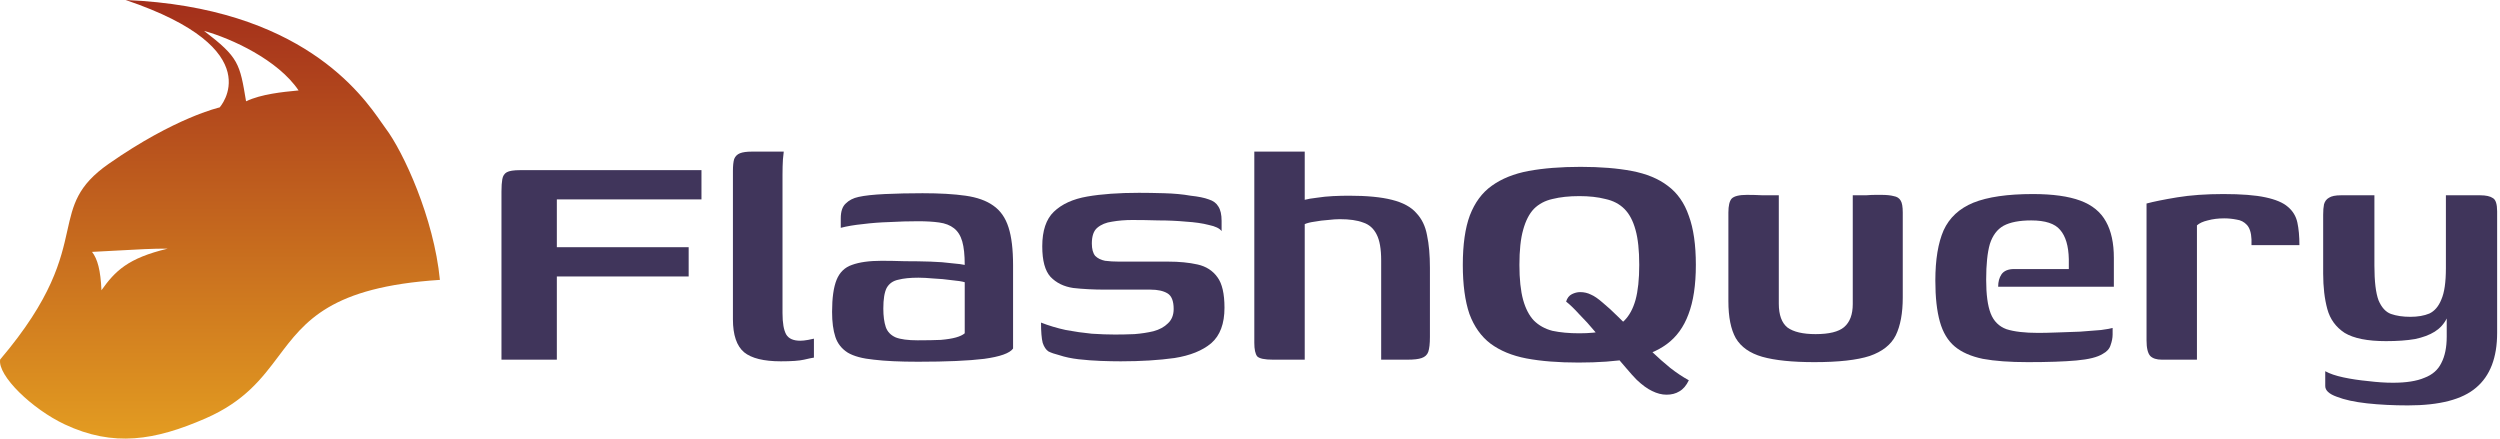 <?xml version="1.0" encoding="UTF-8"?> <svg xmlns="http://www.w3.org/2000/svg" width="228" height="40" viewBox="0 0 228 40" fill="none"><path d="M45.734 32.802V17.472C45.734 16.996 45.76 16.62 45.81 16.345C45.86 16.044 45.998 15.831 46.224 15.706C46.45 15.581 46.852 15.518 47.43 15.518H63.974V18.186H50.784V22.544H62.806V25.212H50.784V32.802H45.734Z" fill="#40355B"></path><path d="M71.215 32.952C69.657 32.952 68.539 32.677 67.861 32.126C67.182 31.549 66.843 30.547 66.843 29.12V15.593C66.843 15.117 66.881 14.754 66.956 14.504C67.057 14.253 67.233 14.078 67.484 13.977C67.735 13.877 68.099 13.827 68.577 13.827H71.478C71.478 13.902 71.453 14.14 71.403 14.541C71.378 14.942 71.365 15.405 71.365 15.931V28.556C71.365 29.458 71.478 30.109 71.705 30.51C71.931 30.886 72.358 31.074 72.986 31.074C73.187 31.074 73.426 31.049 73.702 30.998C73.978 30.948 74.154 30.911 74.23 30.886V32.614C74.054 32.639 73.752 32.702 73.325 32.802C72.898 32.902 72.195 32.952 71.215 32.952Z" fill="#40355B"></path><path d="M83.725 32.99C82.067 32.99 80.722 32.927 79.692 32.802C78.662 32.702 77.871 32.489 77.318 32.163C76.765 31.812 76.388 31.337 76.188 30.735C75.987 30.134 75.886 29.37 75.886 28.443C75.886 27.166 76.024 26.189 76.3 25.513C76.577 24.836 77.042 24.385 77.695 24.16C78.373 23.91 79.278 23.784 80.408 23.784C81.036 23.784 81.74 23.797 82.519 23.822C83.323 23.822 84.102 23.834 84.855 23.859C85.609 23.884 86.262 23.934 86.815 24.01C87.393 24.06 87.782 24.11 87.983 24.16C87.983 23.258 87.908 22.544 87.757 22.018C87.606 21.492 87.355 21.091 87.003 20.816C86.652 20.54 86.199 20.365 85.647 20.29C85.119 20.215 84.478 20.177 83.725 20.177C82.87 20.177 82.004 20.202 81.124 20.252C80.27 20.277 79.454 20.34 78.675 20.44C77.921 20.515 77.255 20.628 76.677 20.778V19.914C76.677 19.288 76.828 18.837 77.13 18.561C77.431 18.261 77.82 18.061 78.298 17.96C78.851 17.835 79.655 17.747 80.71 17.697C81.79 17.647 82.933 17.622 84.139 17.622C85.697 17.622 87.003 17.697 88.058 17.848C89.114 17.998 89.955 18.299 90.584 18.749C91.237 19.2 91.701 19.864 91.978 20.741C92.254 21.592 92.392 22.745 92.392 24.198V31.788C92.091 32.213 91.212 32.526 89.754 32.727C88.322 32.902 86.312 32.99 83.725 32.99ZM83.687 31.036C84.541 31.036 85.245 31.023 85.797 30.998C86.375 30.948 86.84 30.873 87.192 30.773C87.543 30.673 87.807 30.547 87.983 30.397V25.738C87.732 25.663 87.33 25.6 86.777 25.55C86.25 25.475 85.709 25.425 85.157 25.4C84.604 25.35 84.139 25.325 83.762 25.325C83.009 25.325 82.393 25.387 81.916 25.513C81.438 25.613 81.087 25.863 80.861 26.264C80.659 26.665 80.559 27.291 80.559 28.143C80.559 28.819 80.634 29.383 80.785 29.834C80.936 30.259 81.237 30.573 81.69 30.773C82.142 30.948 82.808 31.036 83.687 31.036Z" fill="#40355B"></path><path d="M102.214 32.952C101.662 32.952 101.046 32.94 100.368 32.915C99.714 32.89 99.049 32.84 98.37 32.764C97.717 32.689 97.127 32.564 96.599 32.389C96.197 32.288 95.871 32.176 95.619 32.05C95.393 31.9 95.217 31.637 95.092 31.262C94.991 30.861 94.941 30.247 94.941 29.42C95.644 29.696 96.398 29.921 97.202 30.097C98.006 30.247 98.797 30.36 99.576 30.435C100.355 30.485 101.059 30.51 101.687 30.51C102.239 30.51 102.83 30.497 103.458 30.472C104.086 30.422 104.664 30.335 105.191 30.209C105.744 30.059 106.184 29.821 106.51 29.495C106.862 29.17 107.038 28.732 107.038 28.18C107.038 27.454 106.85 26.978 106.473 26.753C106.096 26.527 105.581 26.414 104.928 26.414H100.82C99.74 26.414 98.76 26.364 97.88 26.264C97.026 26.139 96.335 25.801 95.808 25.25C95.305 24.698 95.054 23.772 95.054 22.469C95.054 21.041 95.406 19.989 96.109 19.313C96.838 18.612 97.855 18.148 99.162 17.923C100.468 17.697 102.038 17.585 103.872 17.585C104.526 17.585 105.292 17.597 106.171 17.622C107.076 17.647 107.88 17.722 108.583 17.848C109.287 17.923 109.839 18.035 110.241 18.186C110.643 18.311 110.932 18.524 111.108 18.825C111.309 19.125 111.41 19.563 111.41 20.14V21.079C111.234 20.828 110.844 20.641 110.241 20.515C109.664 20.365 108.973 20.265 108.169 20.215C107.365 20.14 106.523 20.102 105.644 20.102C104.789 20.077 103.998 20.064 103.269 20.064C102.616 20.064 102.001 20.114 101.423 20.215C100.87 20.29 100.418 20.478 100.066 20.778C99.74 21.054 99.576 21.53 99.576 22.206C99.576 22.707 99.677 23.083 99.878 23.333C100.104 23.559 100.405 23.709 100.782 23.784C101.159 23.834 101.586 23.859 102.064 23.859H106.548C107.553 23.859 108.445 23.947 109.224 24.122C110.003 24.298 110.606 24.686 111.033 25.287C111.46 25.863 111.673 26.79 111.673 28.068C111.673 29.52 111.271 30.598 110.467 31.299C109.664 31.975 108.545 32.426 107.113 32.652C105.681 32.852 104.048 32.952 102.214 32.952Z" fill="#40355B"></path><path d="M116.089 32.802C115.335 32.802 114.858 32.702 114.657 32.501C114.481 32.276 114.393 31.863 114.393 31.262V13.827H118.991V18.223C119.267 18.148 119.631 18.085 120.084 18.035C120.561 17.96 121.051 17.91 121.553 17.885C122.081 17.86 122.571 17.848 123.023 17.848C124.656 17.848 125.963 17.973 126.942 18.223C127.947 18.474 128.688 18.875 129.166 19.426C129.668 19.952 129.995 20.628 130.146 21.455C130.322 22.281 130.409 23.271 130.409 24.423V30.735C130.409 31.337 130.359 31.788 130.259 32.088C130.158 32.364 129.957 32.551 129.656 32.652C129.379 32.752 128.952 32.802 128.374 32.802H125.963V23.747C125.963 22.695 125.824 21.906 125.548 21.38C125.272 20.828 124.857 20.465 124.304 20.29C123.777 20.09 123.073 19.989 122.194 19.989C121.892 19.989 121.528 20.014 121.101 20.064C120.699 20.09 120.297 20.14 119.895 20.215C119.518 20.265 119.217 20.34 118.991 20.44V32.802H116.089Z" fill="#40355B"></path><path d="M143.96 33.065C142.126 33.065 140.543 32.94 139.211 32.689C137.905 32.439 136.812 31.988 135.933 31.337C135.078 30.685 134.438 29.784 134.011 28.631C133.609 27.454 133.408 25.963 133.408 24.16C133.408 22.306 133.621 20.803 134.048 19.651C134.5 18.474 135.166 17.572 136.046 16.946C136.95 16.294 138.068 15.844 139.4 15.593C140.756 15.343 142.339 15.217 144.148 15.217C145.957 15.217 147.515 15.343 148.821 15.593C150.153 15.844 151.246 16.294 152.1 16.946C152.979 17.597 153.62 18.511 154.022 19.689C154.449 20.841 154.662 22.331 154.662 24.16C154.662 25.989 154.436 27.491 153.984 28.669C153.557 29.821 152.904 30.723 152.024 31.374C151.145 32.026 150.027 32.476 148.67 32.727C147.339 32.952 145.769 33.065 143.96 33.065ZM144.035 30.397C144.939 30.397 145.731 30.322 146.409 30.172C147.113 29.997 147.691 29.683 148.143 29.233C148.595 28.782 148.934 28.155 149.16 27.354C149.386 26.527 149.499 25.462 149.499 24.16C149.499 22.832 149.386 21.768 149.16 20.966C148.934 20.14 148.595 19.501 148.143 19.05C147.691 18.599 147.113 18.299 146.409 18.148C145.731 17.973 144.939 17.885 144.035 17.885C143.105 17.885 142.289 17.973 141.585 18.148C140.907 18.299 140.342 18.599 139.89 19.05C139.462 19.501 139.136 20.14 138.91 20.966C138.684 21.768 138.571 22.832 138.571 24.16C138.571 25.462 138.684 26.527 138.91 27.354C139.136 28.155 139.462 28.782 139.89 29.233C140.342 29.683 140.907 29.997 141.585 30.172C142.289 30.322 143.105 30.397 144.035 30.397ZM151.987 35.996C151.56 35.996 151.12 35.883 150.668 35.658C150.241 35.457 149.776 35.119 149.273 34.643C149.022 34.393 148.695 34.029 148.293 33.553C147.891 33.078 147.439 32.551 146.937 31.975C146.459 31.399 145.97 30.823 145.467 30.247C144.99 29.671 144.512 29.145 144.035 28.669C143.583 28.168 143.181 27.78 142.829 27.504C142.93 27.178 143.105 26.953 143.357 26.828C143.608 26.703 143.859 26.64 144.11 26.64C144.462 26.64 144.789 26.715 145.09 26.865C145.392 26.991 145.756 27.241 146.183 27.617C146.61 27.968 147.075 28.393 147.577 28.894C148.08 29.37 148.582 29.884 149.085 30.435C149.612 30.986 150.14 31.537 150.668 32.088C151.22 32.614 151.773 33.103 152.326 33.553C152.904 34.004 153.469 34.38 154.022 34.681C153.796 35.157 153.507 35.495 153.155 35.695C152.828 35.896 152.439 35.996 151.987 35.996Z" fill="#40355B"></path><path d="M162.227 17.81V27.692C162.227 28.719 162.49 29.445 163.018 29.871C163.571 30.272 164.425 30.472 165.581 30.472C166.812 30.472 167.679 30.259 168.181 29.834C168.709 29.383 168.972 28.681 168.972 27.73V17.81C168.998 17.81 169.123 17.81 169.349 17.81C169.6 17.81 169.877 17.81 170.178 17.81C170.505 17.785 170.794 17.772 171.045 17.772C171.321 17.772 171.497 17.772 171.573 17.772C172.05 17.772 172.427 17.81 172.703 17.885C173.005 17.935 173.218 18.073 173.344 18.299C173.47 18.499 173.532 18.862 173.532 19.388V27.128C173.532 28.556 173.319 29.708 172.892 30.585C172.465 31.437 171.673 32.063 170.518 32.464C169.362 32.84 167.679 33.027 165.468 33.027C163.458 33.027 161.875 32.865 160.719 32.539C159.589 32.213 158.785 31.65 158.307 30.848C157.855 30.047 157.629 28.919 157.629 27.466V19.388C157.629 18.762 157.729 18.336 157.93 18.111C158.157 17.885 158.621 17.772 159.325 17.772C159.802 17.772 160.28 17.785 160.757 17.81C161.234 17.81 161.724 17.81 162.227 17.81Z" fill="#40355B"></path><path d="M184.945 33.027C183.287 33.027 181.918 32.927 180.837 32.727C179.757 32.501 178.903 32.126 178.275 31.6C177.647 31.074 177.194 30.322 176.918 29.345C176.642 28.368 176.503 27.116 176.503 25.588C176.503 23.684 176.755 22.156 177.257 21.004C177.785 19.852 178.689 19.012 179.97 18.486C181.277 17.96 183.086 17.697 185.397 17.697C187.206 17.697 188.651 17.898 189.731 18.299C190.811 18.699 191.59 19.338 192.068 20.215C192.545 21.066 192.784 22.169 192.784 23.521V26.151H182.232C182.232 25.701 182.332 25.325 182.533 25.024C182.759 24.698 183.149 24.536 183.701 24.536H188.676V23.634C188.651 22.432 188.387 21.542 187.885 20.966C187.407 20.39 186.528 20.102 185.247 20.102C184.166 20.102 183.325 20.265 182.722 20.59C182.144 20.916 181.729 21.467 181.478 22.244C181.252 23.02 181.139 24.11 181.139 25.513C181.139 26.865 181.277 27.892 181.553 28.594C181.83 29.295 182.307 29.771 182.985 30.021C183.689 30.247 184.656 30.36 185.887 30.36C186.339 30.36 186.905 30.347 187.583 30.322C188.286 30.297 188.99 30.272 189.693 30.247C190.422 30.197 191.063 30.147 191.615 30.097C192.168 30.021 192.52 29.959 192.671 29.909V30.51C192.671 30.811 192.608 31.136 192.482 31.487C192.382 31.812 192.143 32.076 191.766 32.276C191.289 32.577 190.485 32.777 189.354 32.877C188.249 32.977 186.779 33.027 184.945 33.027Z" fill="#40355B"></path><path d="M200.361 32.802H197.158C196.681 32.802 196.329 32.689 196.103 32.464C195.877 32.213 195.764 31.737 195.764 31.036V18.561C196.417 18.386 197.346 18.198 198.552 17.998C199.783 17.797 201.19 17.697 202.773 17.697C204.406 17.697 205.687 17.797 206.617 17.998C207.547 18.198 208.225 18.486 208.652 18.862C209.104 19.238 209.393 19.714 209.519 20.29C209.644 20.866 209.707 21.555 209.707 22.356H205.336V21.83C205.311 21.229 205.172 20.791 204.921 20.515C204.67 20.24 204.356 20.077 203.979 20.027C203.602 19.952 203.225 19.914 202.848 19.914C202.296 19.914 201.793 19.977 201.341 20.102C200.914 20.202 200.587 20.352 200.361 20.553V32.802Z" fill="#40355B"></path><path d="M219.599 36.973C218.267 36.973 217.024 36.91 215.868 36.785C214.737 36.66 213.82 36.459 213.117 36.184C212.413 35.933 212.062 35.608 212.062 35.207V33.854C212.464 34.08 213.016 34.267 213.72 34.418C214.423 34.568 215.177 34.681 215.981 34.756C216.785 34.856 217.539 34.906 218.242 34.906C219.448 34.906 220.403 34.756 221.106 34.455C221.835 34.18 222.35 33.729 222.651 33.103C222.978 32.476 223.141 31.675 223.141 30.698V29.045C222.89 29.546 222.526 29.946 222.049 30.247C221.571 30.547 220.968 30.773 220.24 30.923C219.511 31.049 218.632 31.111 217.602 31.111C215.918 31.111 214.662 30.861 213.833 30.36C213.029 29.834 212.501 29.107 212.25 28.18C211.999 27.254 211.873 26.177 211.873 24.949V19.576C211.873 19.2 211.898 18.887 211.949 18.637C212.024 18.361 212.175 18.161 212.401 18.035C212.627 17.885 212.991 17.81 213.494 17.81H216.546C216.546 18.461 216.546 19.05 216.546 19.576C216.546 20.077 216.546 20.565 216.546 21.041C216.546 21.492 216.546 21.981 216.546 22.507C216.546 23.008 216.546 23.584 216.546 24.235C216.546 25.663 216.672 26.715 216.923 27.391C217.2 28.043 217.576 28.456 218.054 28.631C218.556 28.807 219.147 28.894 219.825 28.894C220.503 28.894 221.081 28.794 221.559 28.594C222.036 28.368 222.4 27.942 222.651 27.316C222.928 26.69 223.066 25.738 223.066 24.461V17.81H226.194C226.722 17.81 227.111 17.898 227.362 18.073C227.613 18.223 227.739 18.624 227.739 19.275V30.36C227.739 32.614 227.098 34.28 225.817 35.357C224.561 36.434 222.488 36.973 219.599 36.973Z" fill="#40355B"></path><path fill-rule="evenodd" clip-rule="evenodd" d="M18.741 38.16C22.301 36.609 23.872 34.523 25.404 32.487C27.829 29.266 30.158 26.172 40.119 25.525C39.571 19.874 36.782 13.837 35.16 11.693C35.063 11.564 34.945 11.395 34.804 11.193L34.804 11.193C33.019 8.63 27.467 0.663 11.458 2.99946e-06C24.819 4.512 20.03 9.797 20.03 9.797C20.03 9.797 15.993 10.695 9.906 14.946C7.053 16.939 6.668 18.667 6.142 21.027C5.546 23.701 4.77 27.187 0.014 32.788C-0.237 34.251 2.922 37.304 5.911 38.707C10.353 40.791 14.125 40.171 18.741 38.16ZM8.394 22.972C9.109 22.94 9.875 22.896 10.644 22.853C12.378 22.756 14.121 22.657 15.294 22.678C11.655 23.543 10.491 24.726 9.253 26.471C9.174 24.641 8.897 23.623 8.394 22.972ZM18.607 2.817C21.775 5.235 21.867 5.782 22.441 9.239C23.829 8.576 25.827 8.384 27.078 8.263C27.131 8.258 27.182 8.253 27.232 8.249C25.353 5.458 21.104 3.507 18.607 2.817Z" fill="url(#paint0_linear_45_1206)"></path><defs><linearGradient id="paint0_linear_45_1206" x1="20.06" y1="0" x2="20.06" y2="40" gradientUnits="userSpaceOnUse"><stop stop-color="#A32E1B"></stop><stop offset="1" stop-color="#E39C21"></stop></linearGradient></defs></svg> 